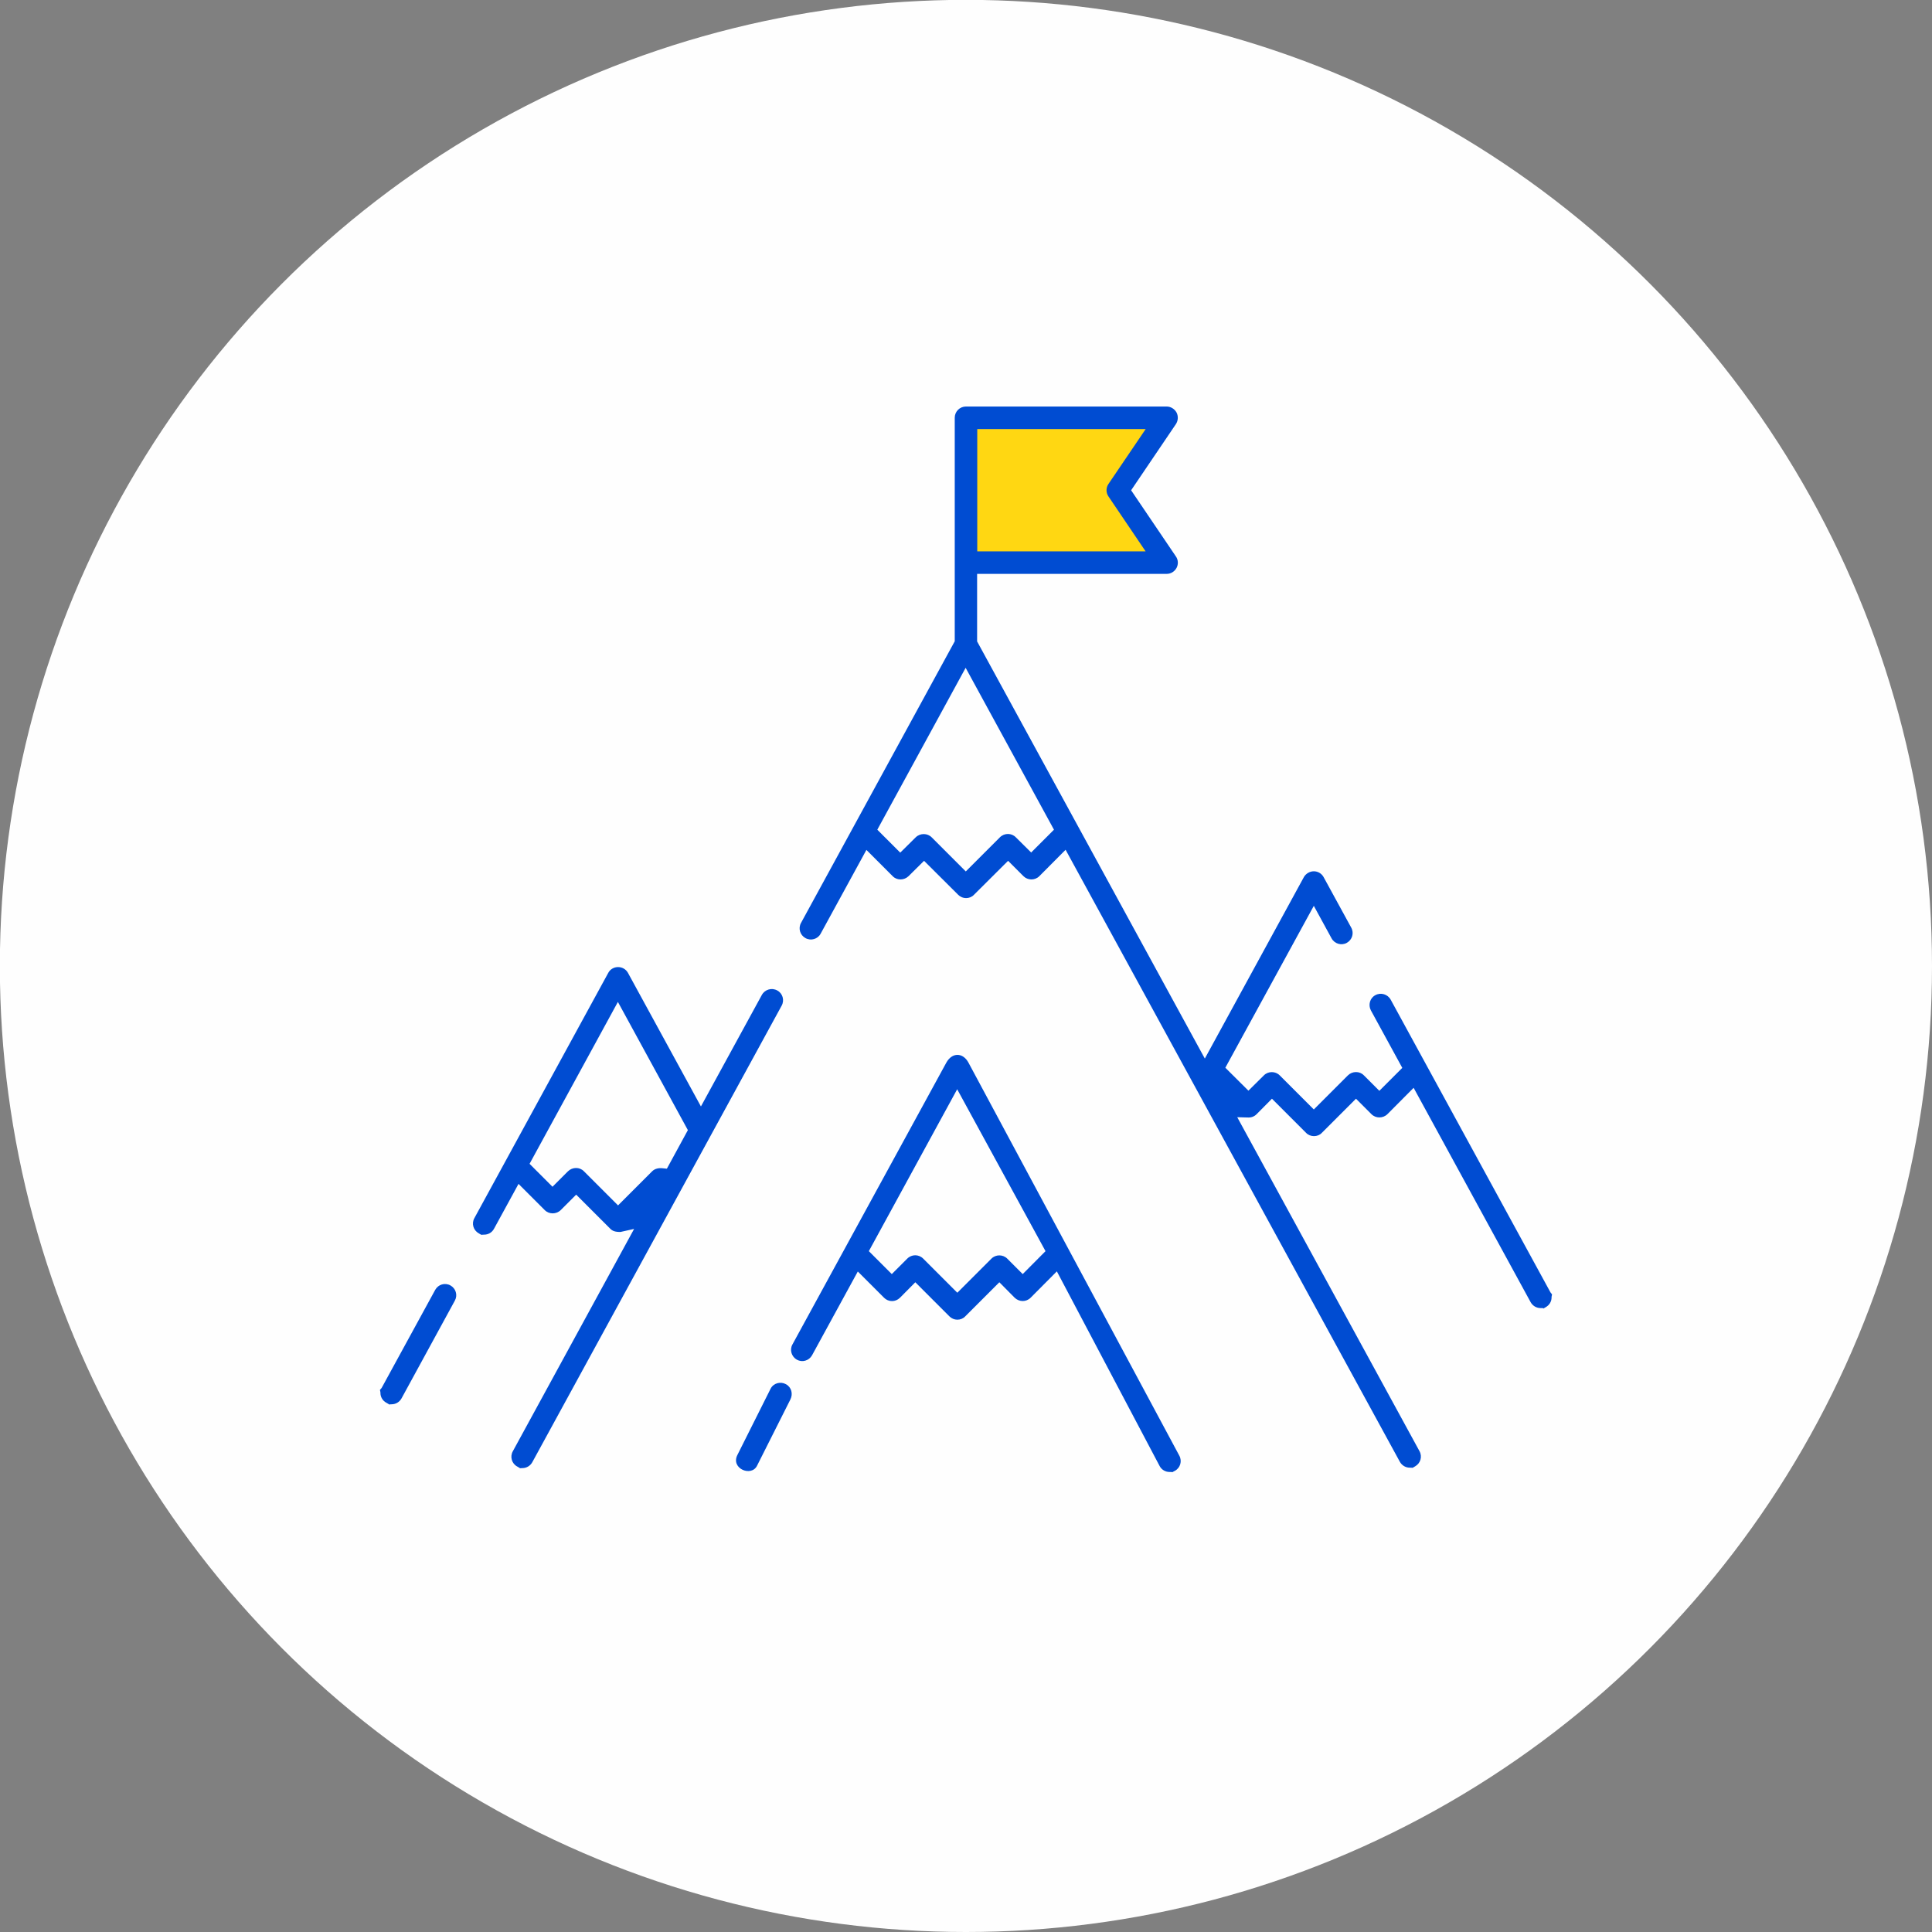 <?xml version="1.0" encoding="UTF-8"?>
<!DOCTYPE svg PUBLIC "-//W3C//DTD SVG 1.1//EN" "http://www.w3.org/Graphics/SVG/1.1/DTD/svg11.dtd">
<!-- Creator: CorelDRAW -->
<svg xmlns="http://www.w3.org/2000/svg" xml:space="preserve" width="95px" height="95px" style="shape-rendering:geometricPrecision; text-rendering:geometricPrecision; image-rendering:optimizeQuality; fill-rule:evenodd; clip-rule:evenodd"
viewBox="0 0 13.473 13.473"
 xmlns:xlink="http://www.w3.org/1999/xlink">
 <rect x="0" y="0" width="13.473" height="13.473" fill="#808080" stroke="none"/>
 <defs>
  <style type="text/css">
   <![CDATA[
    .fil0 {fill:#FEFEFE}
    .fil2 {fill:#004CD2}
    .fil1 {fill:#FFD712}
   ]]>
  </style>
 </defs>
 <g id="Layer_x0020_1">
  <g id="_765476952">
   <g id="_294931544">
    <g id="_164324960">
     <circle id="_471551128" class="fil0" cx="6.736" cy="6.736" r="6.737"/>
     <g>
      <polygon id="_164327840" class="fil1" points="6.739,2.921 8.057,2.921 7.794,3.445 8.057,3.944 6.739,3.944 "/>
      <path id="_164327696" class="fil2" d="M3.623 10.239c0.007,-0 0.013,-0.001 0.02,-0.001 0.029,0 0.055,-0.016 0.069,-0.041l1.739 -3.184c0.021,-0.038 0.007,-0.086 -0.031,-0.106 -0.038,-0.021 -0.086,-0.007 -0.107,0.031l-0.425 0.778 -0.509 -0.932c-0.014,-0.025 -0.04,-0.04 -0.069,-0.04 -0.028,0 -0.055,0.015 -0.068,0.04l-0.934 1.711c-0.021,0.038 -0.007,0.085 0.031,0.106 0.006,0.003 0.012,0.007 0.017,0.01 0.007,-0 0.013,-0.001 0.02,-0.001 0.029,0 0.055,-0.015 0.069,-0.041l0.171 -0.313 0.183 0.183c0.03,0.03 0.08,0.03 0.111,0l0.108 -0.108 0.238 0.238c0.015,0.015 0.034,0.023 0.072,0.022l0.094 -0.021 -0.846 1.551c-0.021,0.038 -0.007,0.086 0.031,0.106 0.006,0.004 0.012,0.007 0.018,0.01l-0 0 0 0zm1.028 -2.089l-0.03 -0.003c-0.026,-0.003 -0.054,0.002 -0.073,0.021l-0.238 0.238 -0.238 -0.238c-0.03,-0.031 -0.08,-0.03 -0.111,0l-0.108 0.108 -0.16 -0.16 0.616 -1.129 0.488 0.894 -0.147 0.27 0 0 0 0zm-1.94 1.644c0.007,-0 0.013,-0.001 0.02,-0.001 0.029,0 0.055,-0.016 0.069,-0.041l0.372 -0.682c0.021,-0.038 0.007,-0.085 -0.031,-0.106 -0.038,-0.021 -0.085,-0.007 -0.106,0.031l-0.372 0.681c-0.005,0.009 -0.007,0.008 -0.013,0.016 0,0.009 0.003,0.011 0.003,0.02l0 0.002c0,0.028 0.016,0.055 0.041,0.068 0.006,0.003 0.011,0.007 0.017,0.01l0 0 0 0zm8.051 -0.668c0.006,-0.003 0.011,-0.007 0.017,-0.01 0.025,-0.014 0.041,-0.039 0.041,-0.068l0 -0.002c0,-0.009 0.003,-0.011 0.003,-0.02 -0.005,-0.008 -0.008,-0.008 -0.012,-0.016l-1.113 -2.039c-0.021,-0.038 -0.069,-0.052 -0.107,-0.031 -0.038,0.02 -0.051,0.068 -0.031,0.106l0.219 0.401 -0.16 0.16 -0.108 -0.108c-0.03,-0.031 -0.08,-0.03 -0.111,0l-0.238 0.238 -0.238 -0.238c-0.03,-0.03 -0.08,-0.03 -0.11,0l-0.108 0.107 -0.161 -0.16 0.617 -1.129 0.124 0.227c0.021,0.038 0.069,0.052 0.106,0.031 0.038,-0.021 0.052,-0.068 0.031,-0.106l-0.193 -0.353c-0.014,-0.025 -0.04,-0.04 -0.068,-0.04 -0.028,0 -0.055,0.016 -0.069,0.04l-0.691 1.266 -1.588 -2.909 0 -0.471 1.322 0c0.029,0 0.055,-0.016 0.069,-0.042 0.013,-0.025 0.012,-0.056 -0.005,-0.08l-0.312 -0.461 0.312 -0.461c0.016,-0.024 0.018,-0.055 0.005,-0.081 -0.014,-0.025 -0.04,-0.042 -0.069,-0.042l-1.4 0c-0.043,0 -0.078,0.035 -0.078,0.078l0 1.559 -1.072 1.964c-0.021,0.038 -0.007,0.085 0.031,0.106 0.038,0.021 0.086,0.007 0.106,-0.031l0.319 -0.584 0.183 0.183c0.03,0.031 0.08,0.03 0.111,0l0.108 -0.107 0.238 0.237c0.015,0.015 0.034,0.023 0.055,0.023 0.021,0 0.041,-0.008 0.055,-0.023l0.238 -0.237 0.107 0.107c0.03,0.03 0.08,0.031 0.111,0l0.183 -0.184 2.331 4.268c0.014,0.025 0.04,0.041 0.069,0.041 0.007,0 0.013,0 0.02,0.001 0.006,-0.004 0.011,-0.007 0.017,-0.01 0.038,-0.021 0.052,-0.068 0.031,-0.106l-1.271 -2.329 0.076 0.002c0.022,0.001 0.043,-0.007 0.059,-0.023l0.107 -0.108 0.238 0.238c0.014,0.015 0.035,0.023 0.055,0.023 0.021,0 0.041,-0.008 0.055,-0.023l0.238 -0.238 0.108 0.108c0.03,0.03 0.08,0.03 0.111,-0l0.183 -0.184 0.816 1.495c0.014,0.025 0.04,0.041 0.069,0.041 0.007,0 0.013,0 0.02,0.001l0 -0 0 0zm-2.773 -6.133l-0.259 0.382c-0.018,0.026 -0.018,0.061 0,0.087l0.259 0.383 -1.174 0 0 -0.853 1.175 0 0 0 0 0zm-0.797 2.953l-0.108 -0.107c-0.03,-0.031 -0.08,-0.031 -0.111,-0l-0.238 0.238 -0.238 -0.238c-0.03,-0.03 -0.08,-0.03 -0.111,0l-0.108 0.107 -0.16 -0.16 0.616 -1.129 0.616 1.129 -0.16 0.16z"/>
      <path id="_164322536" class="fil2" d="M5.481 9.653c-0.038,-0.021 -0.087,-0.008 -0.107,0.031l-0.232 0.463c-0.047,0.094 0.097,0.154 0.137,0.075l0.233 -0.463c0.019,-0.038 0.008,-0.085 -0.031,-0.106l0 0z"/>
      <path id="_164325368" class="fil2" d="M8.175 10.267c0.006,-0.004 0.012,-0.007 0.018,-0.01 0.038,-0.02 0.052,-0.068 0.031,-0.106l-1.47 -2.74c-0.039,-0.073 -0.115,-0.073 -0.155,0l-1.073 1.965c-0.021,0.038 -0.006,0.085 0.031,0.106 0.038,0.021 0.085,0.007 0.106,-0.031l0.319 -0.584 0.183 0.183c0.031,0.031 0.08,0.031 0.111,0l0.107 -0.108 0.238 0.238c0.015,0.015 0.035,0.023 0.055,0.023 0.021,0 0.041,-0.008 0.055,-0.023l0.238 -0.238 0.107 0.108c0.031,0.03 0.08,0.031 0.111,0l0.183 -0.184 0.717 1.358c0.013,0.025 0.04,0.041 0.069,0.041 0.007,0 0.013,0 0.02,0.001l0 0 0 0zm-1.043 -1.382l-0.108 -0.108c-0.03,-0.03 -0.08,-0.03 -0.11,0l-0.238 0.238 -0.238 -0.238c-0.031,-0.031 -0.08,-0.031 -0.111,0l-0.108 0.108 -0.16 -0.16 0.616 -1.129 0.616 1.129 -0.16 0.161 0 0z"/>
     </g>
    </g>
   </g>
  </g>
 </g>
</svg>
